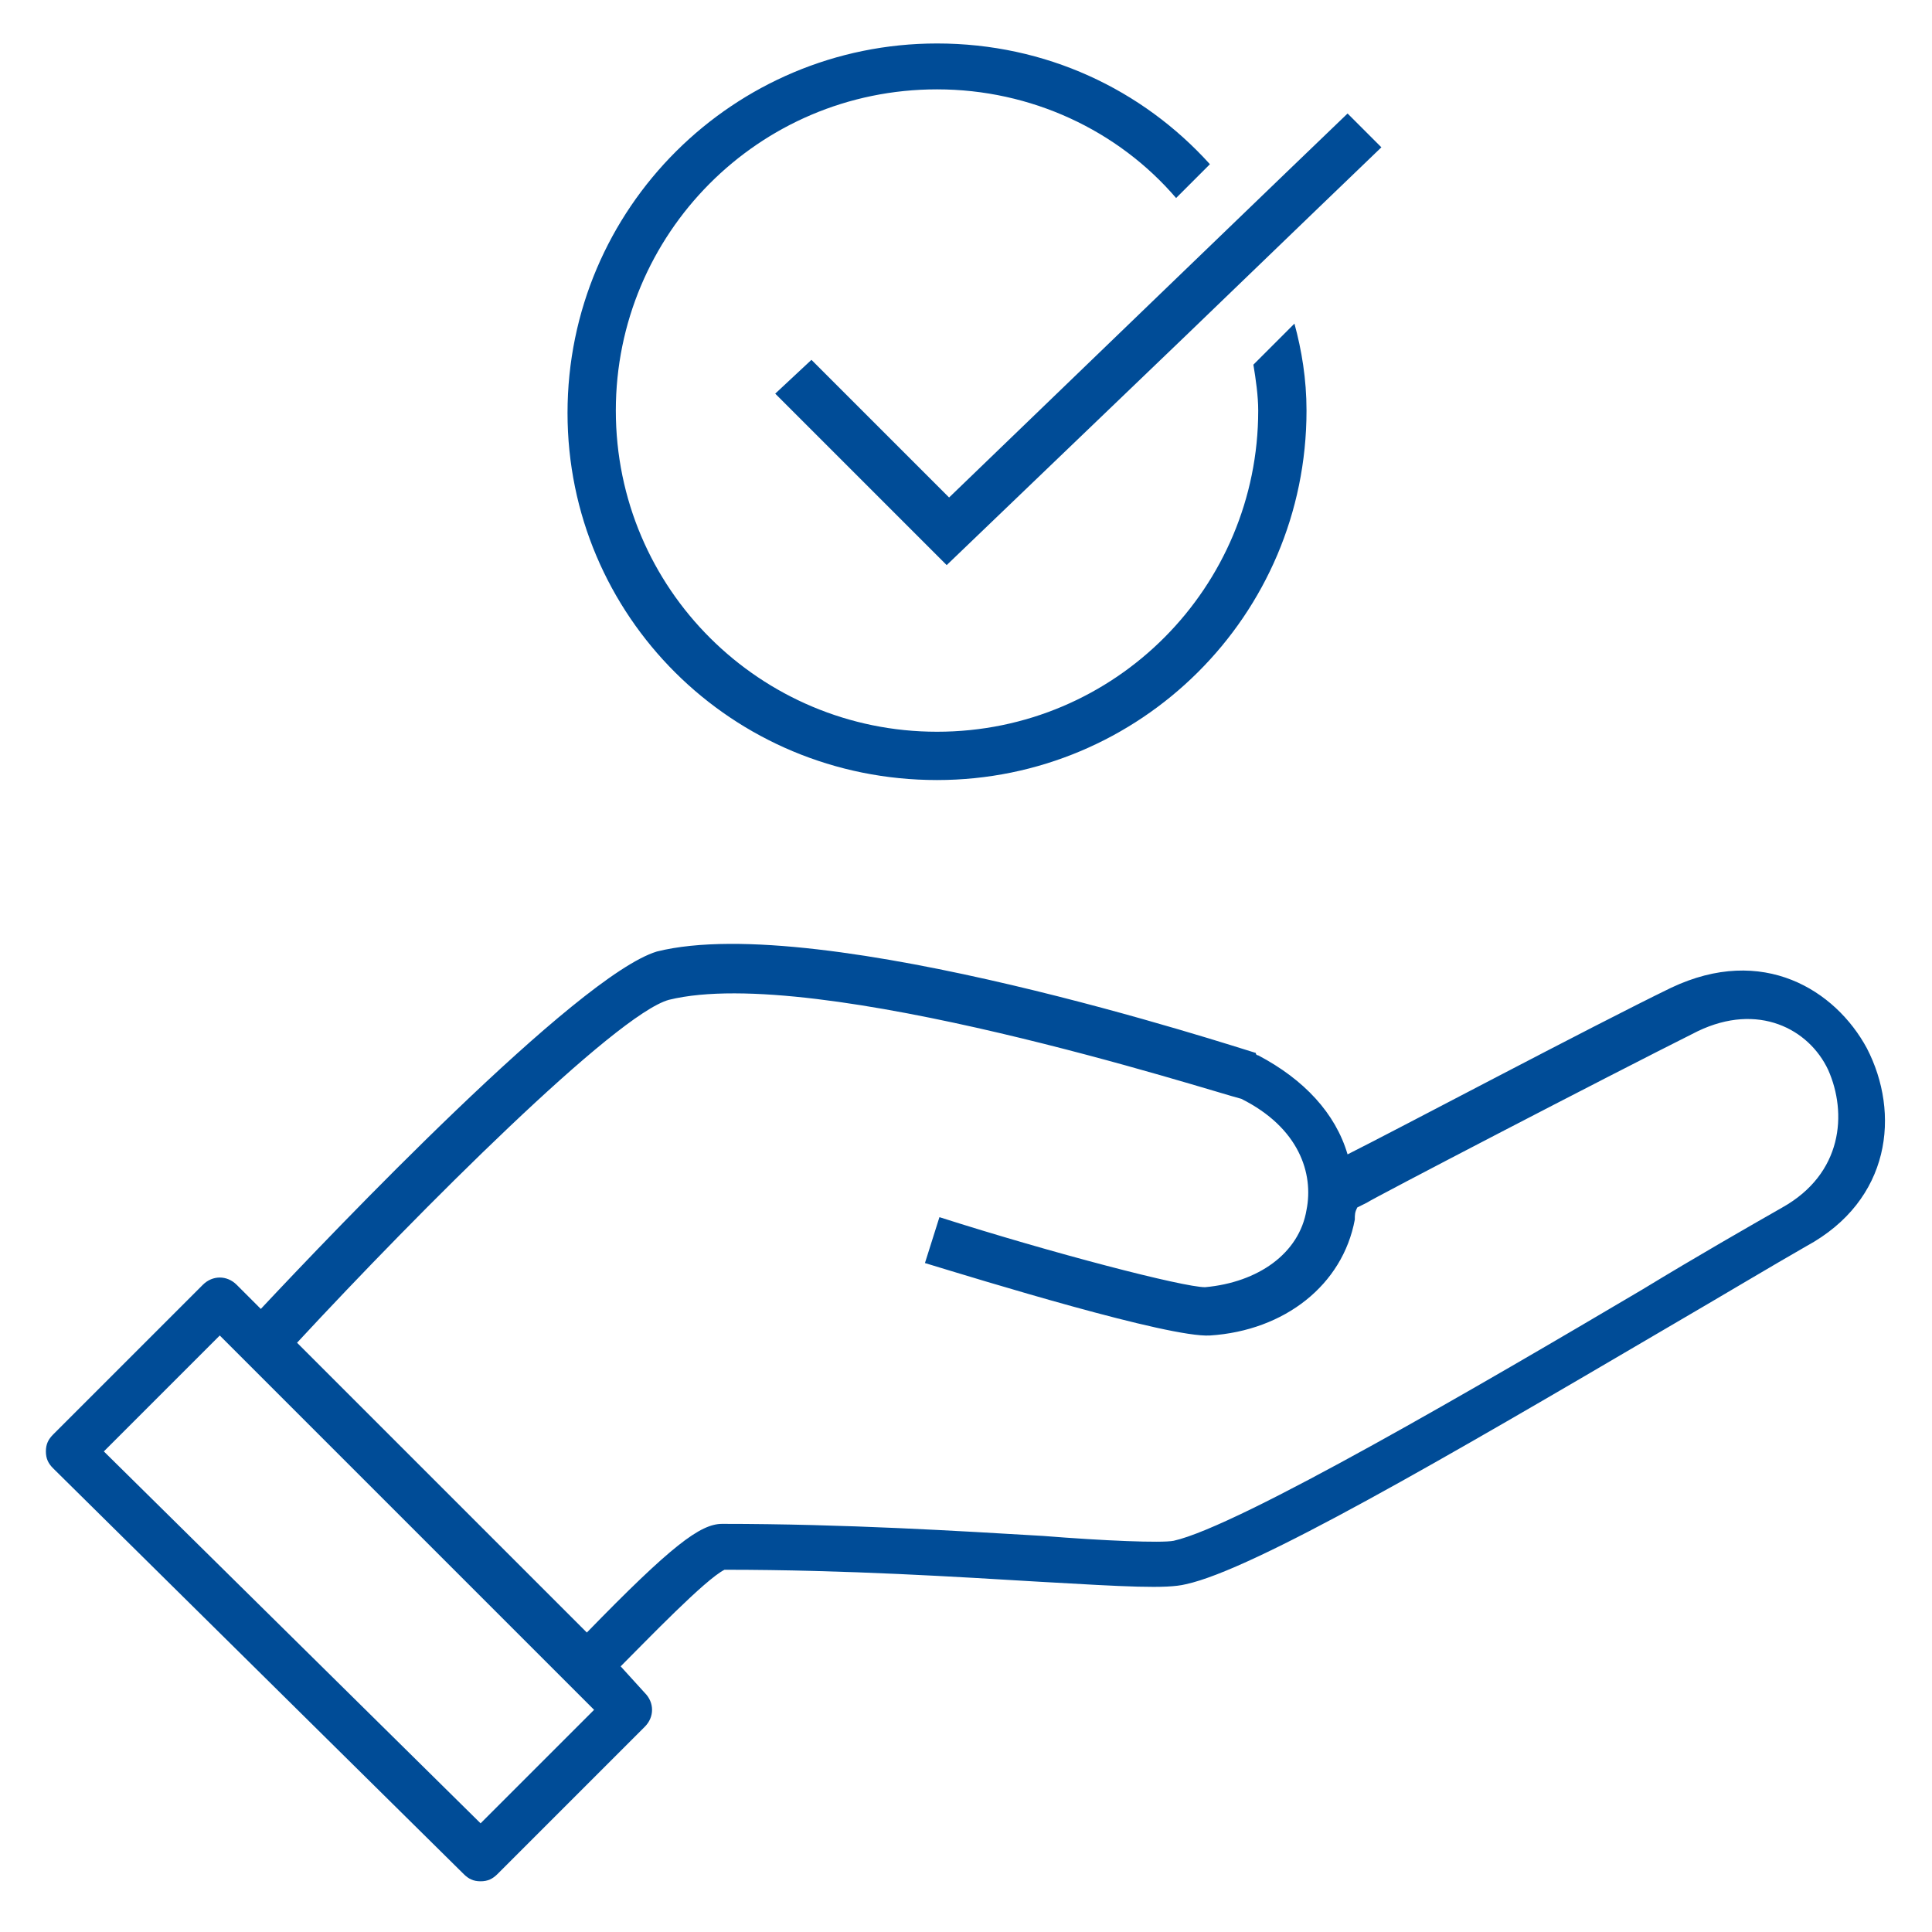 <?xml version="1.0" encoding="UTF-8"?>
<!-- Generator: Adobe Illustrator 27.7.0, SVG Export Plug-In . SVG Version: 6.00 Build 0)  -->
<svg xmlns="http://www.w3.org/2000/svg" xmlns:xlink="http://www.w3.org/1999/xlink" version="1.1" id="Layer_1" x="0px" y="0px" viewBox="0 0 80 80" xml:space="preserve">
<g>
	<path fill="#004C97" d="M77.3,43.4C76,41,73,39.1,69.2,40.9c-3.3,1.6-11.4,5.9-13.4,6.9c-0.5-1.7-1.8-3.1-3.7-4.1   c0,0-0.1,0-0.1-0.1c-0.7-0.2-18-5.9-24.8-4.2C23.9,40.4,13.8,51,10.8,54.2l-1-1c-0.4-0.4-1-0.4-1.4,0l-6.2,6.2   c-0.2,0.2-0.3,0.4-0.3,0.7s0.1,0.5,0.3,0.7l17,16.8c0.2,0.2,0.4,0.3,0.7,0.3c0.3,0,0.5-0.1,0.7-0.3l6.1-6.1c0.4-0.4,0.4-1,0-1.4   L25.7,69c1.1-1.1,3.5-3.6,4.3-4c5.1,0,9.7,0.3,13.1,0.5c3.5,0.2,5.2,0.3,6,0.1c2.8-0.6,10.7-5.2,19.9-10.6c2.4-1.4,4.4-2.6,5.8-3.4   C78.3,49.7,78.7,46.1,77.3,43.4z M19.9,75.5L4.3,60.1l4.8-4.8l14.4,14.4l1.1,1.1L19.9,75.5z M73.8,50c-1.4,0.8-3.5,2-5.8,3.4   c-6.6,3.9-16.7,9.8-19.4,10.4c-0.5,0.1-2.9,0-5.4-0.2c-3.4-0.2-8.2-0.5-13.3-0.5c0,0,0,0,0,0c-0.9,0-2.1,0.9-5.6,4.5l-12-12   c5.1-5.5,13.2-13.6,15.4-14.2c6.1-1.5,22.5,3.8,23.7,4.1c2.4,1.2,3,3.1,2.7,4.6c-0.3,1.8-2,3-4.2,3.2c-0.9,0-6.3-1.4-11-2.9   l-0.6,1.9c2.3,0.7,10.1,3.1,11.8,3c3.1-0.2,5.5-2.1,6-4.8c0-0.2,0-0.3,0.1-0.5l0.4-0.2c0.1-0.1,9.9-5.2,13.7-7.1   c2.5-1.2,4.6-0.1,5.4,1.6C76.5,46.1,76.3,48.6,73.8,50z"></path>
	<path fill="#004C97" d="M38.8,32.3c8.4,0,15.3-6.8,15.3-15.3c0-1.3-0.2-2.5-0.5-3.6l-1.7,1.7c0.1,0.6,0.2,1.3,0.2,1.9   c0,7.3-5.9,13.3-13.3,13.3c-7.3,0-13.3-5.9-13.3-13.3c0-7.3,5.9-13.3,13.3-13.3c3.9,0,7.5,1.7,9.9,4.5l1.4-1.4   c-2.8-3.1-6.8-5-11.3-5c-8.4,0-15.3,6.8-15.3,15.3C23.5,25.5,30.3,32.3,38.8,32.3z"></path>
	<polygon fill="#004C97" points="39.3,20.6 33.6,14.9 32.1,16.3 39.2,23.4 49.1,13.9 54.6,8.6 57.2,6.1 55.8,4.7 53.2,7.2    47.7,12.5  "></polygon>
</g>
</svg>
